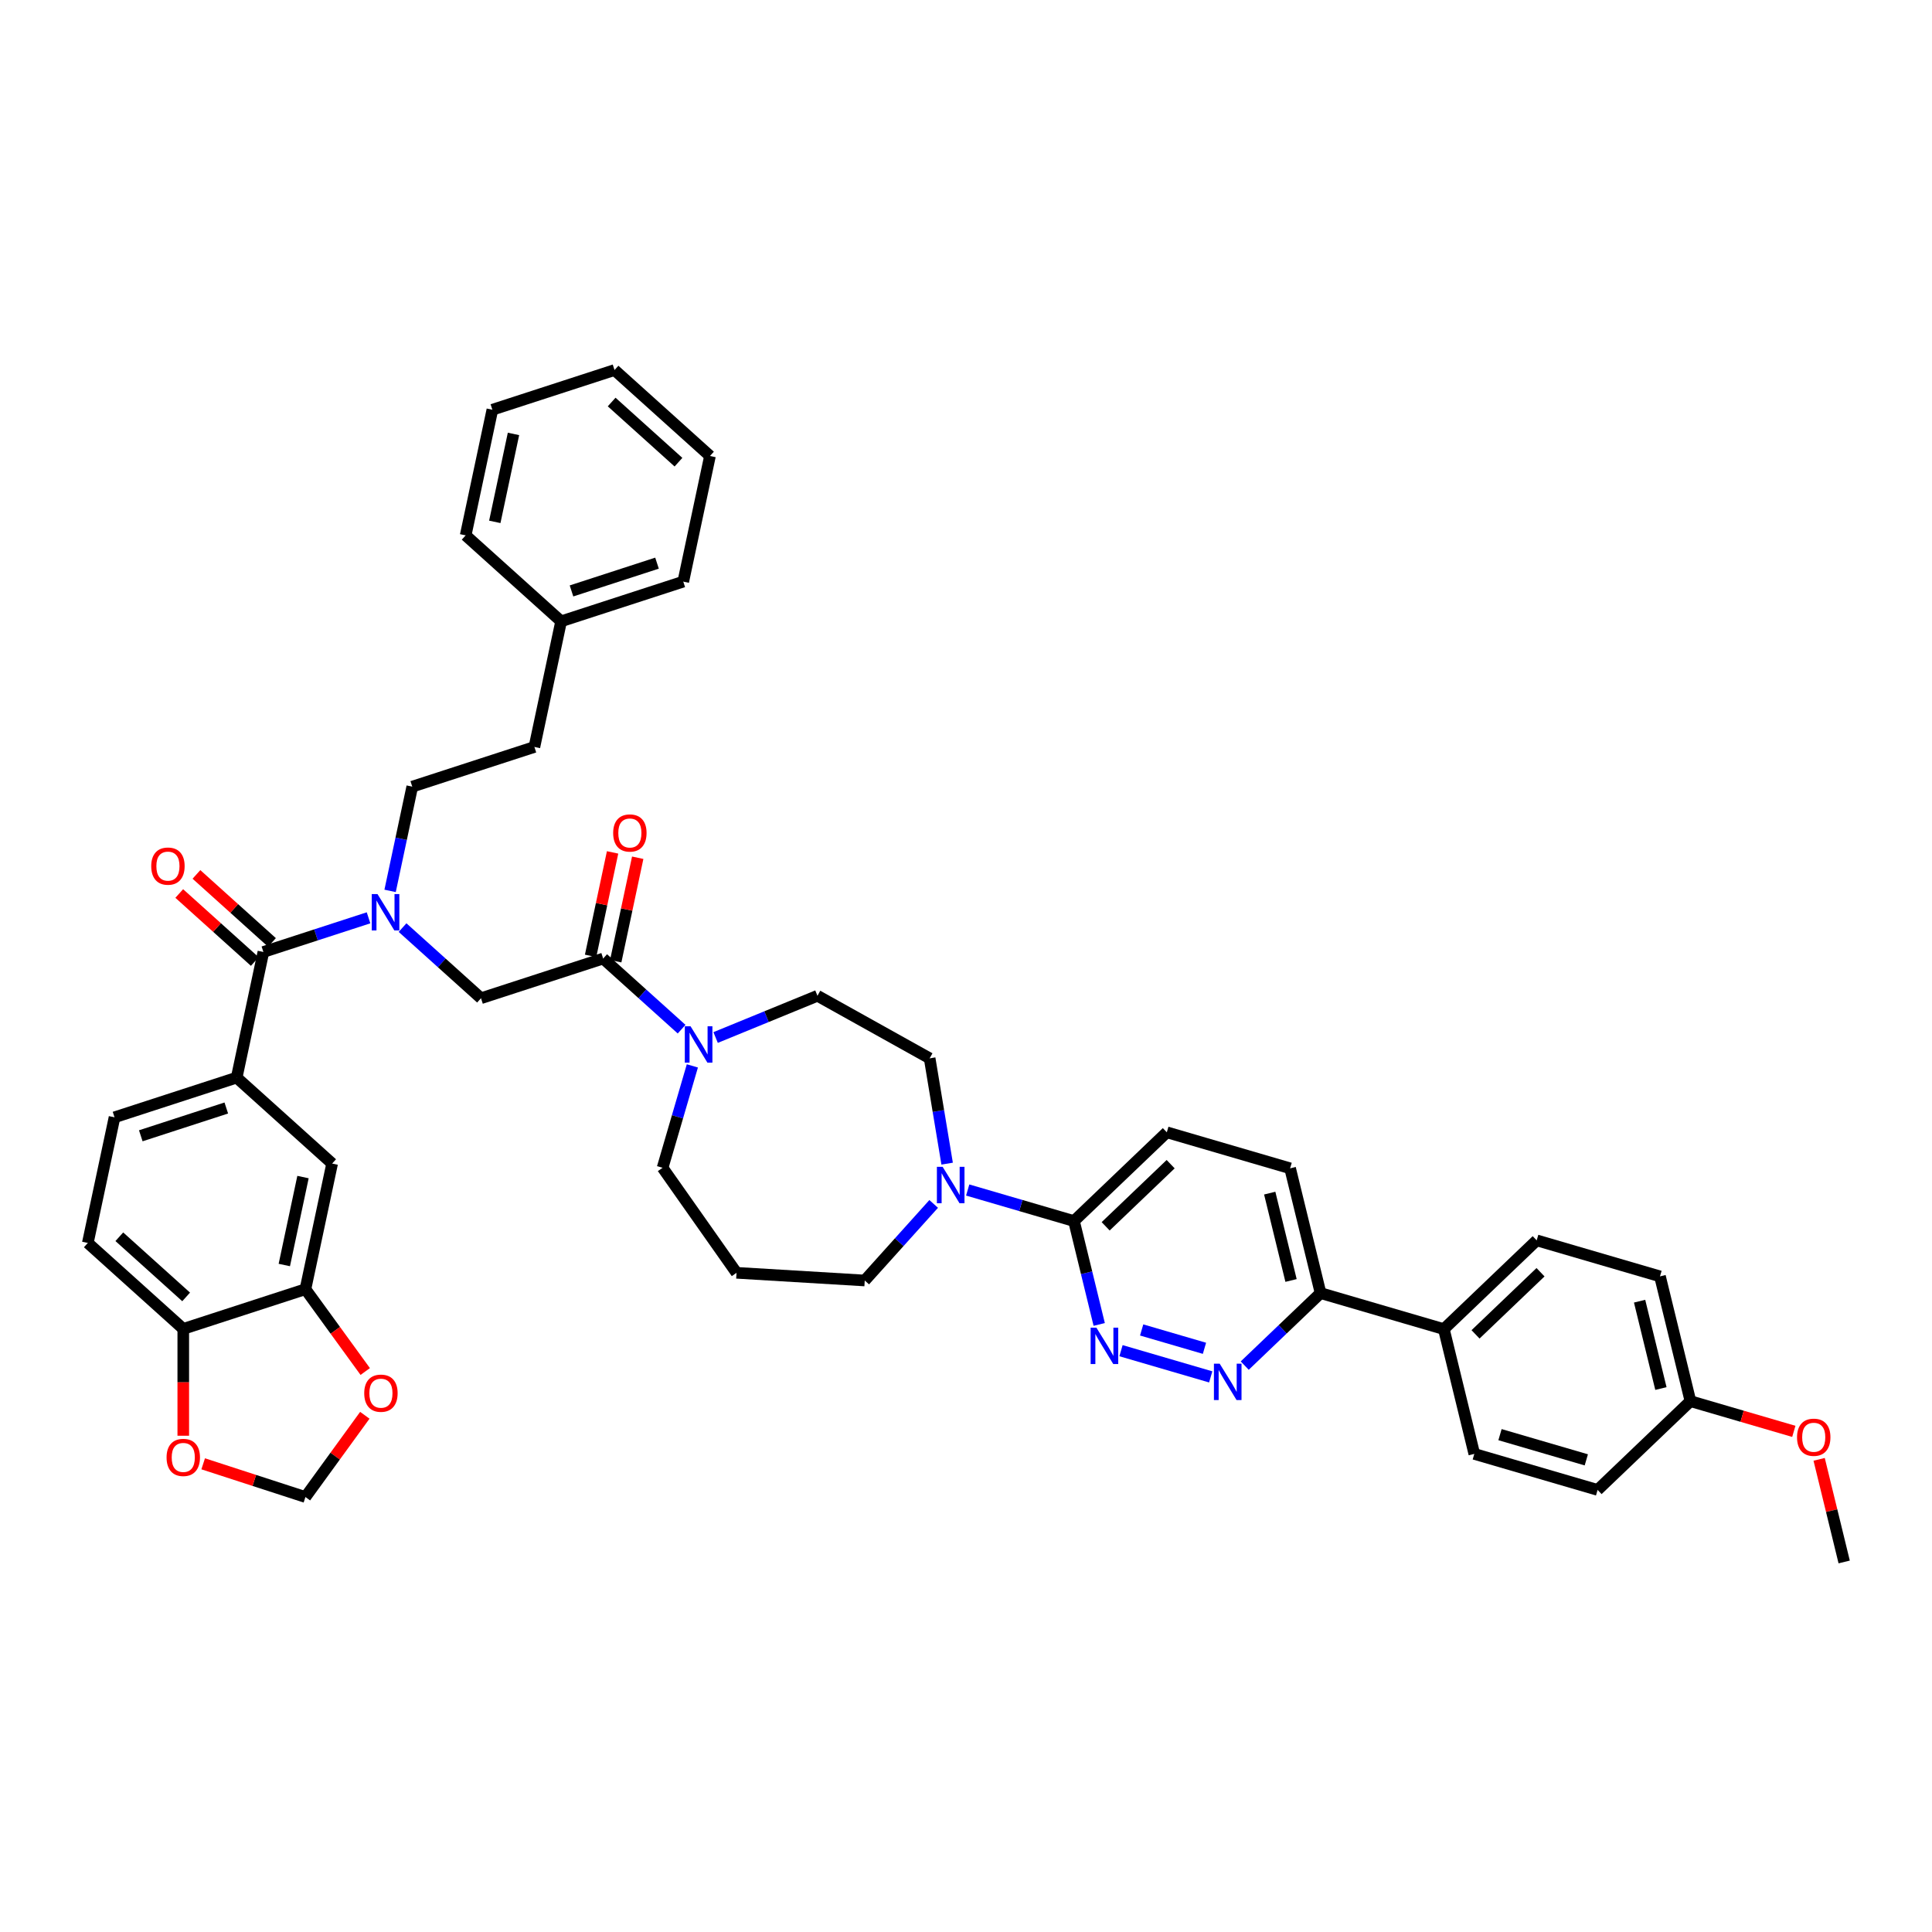 <?xml version='1.0' encoding='iso-8859-1'?>
<svg version='1.1' baseProfile='full'
              xmlns='http://www.w3.org/2000/svg'
                      xmlns:rdkit='http://www.rdkit.org/xml'
                      xmlns:xlink='http://www.w3.org/1999/xlink'
                  xml:space='preserve'
width='1000px' height='1000px' viewBox='0 0 1000 1000'>
<!-- END OF HEADER -->
<rect style='opacity:1.0;fill:#FFFFFF;stroke:none' width='1000' height='1000' x='0' y='0'> </rect>
<path class='bond-0' d='M 201.912,461.122 L 207.647,434.145' style='fill:none;fill-rule:evenodd;stroke:#0000FF;stroke-width:6px;stroke-linecap:butt;stroke-linejoin:miter;stroke-opacity:1' />
<path class='bond-0' d='M 207.647,434.145 L 213.381,407.167' style='fill:none;fill-rule:evenodd;stroke:#000000;stroke-width:6px;stroke-linecap:butt;stroke-linejoin:miter;stroke-opacity:1' />
<path class='bond-1' d='M 208.36,480.123 L 228.663,498.403' style='fill:none;fill-rule:evenodd;stroke:#0000FF;stroke-width:6px;stroke-linecap:butt;stroke-linejoin:miter;stroke-opacity:1' />
<path class='bond-1' d='M 228.663,498.403 L 248.965,516.684' style='fill:none;fill-rule:evenodd;stroke:#000000;stroke-width:6px;stroke-linecap:butt;stroke-linejoin:miter;stroke-opacity:1' />
<path class='bond-2' d='M 190.756,475.058 L 163.542,483.9' style='fill:none;fill-rule:evenodd;stroke:#0000FF;stroke-width:6px;stroke-linecap:butt;stroke-linejoin:miter;stroke-opacity:1' />
<path class='bond-2' d='M 163.542,483.9 L 136.329,492.742' style='fill:none;fill-rule:evenodd;stroke:#000000;stroke-width:6px;stroke-linecap:butt;stroke-linejoin:miter;stroke-opacity:1' />
<path class='bond-3' d='M 45.455,643.347 L 94.861,687.833' style='fill:none;fill-rule:evenodd;stroke:#000000;stroke-width:6px;stroke-linecap:butt;stroke-linejoin:miter;stroke-opacity:1' />
<path class='bond-3' d='M 61.763,640.139 L 96.347,671.279' style='fill:none;fill-rule:evenodd;stroke:#000000;stroke-width:6px;stroke-linecap:butt;stroke-linejoin:miter;stroke-opacity:1' />
<path class='bond-4' d='M 45.455,643.347 L 59.277,578.317' style='fill:none;fill-rule:evenodd;stroke:#000000;stroke-width:6px;stroke-linecap:butt;stroke-linejoin:miter;stroke-opacity:1' />
<path class='bond-5' d='M 318.697,497.521 L 324.389,470.744' style='fill:none;fill-rule:evenodd;stroke:#000000;stroke-width:6px;stroke-linecap:butt;stroke-linejoin:miter;stroke-opacity:1' />
<path class='bond-5' d='M 324.389,470.744 L 330.08,443.966' style='fill:none;fill-rule:evenodd;stroke:#FF0000;stroke-width:6px;stroke-linecap:butt;stroke-linejoin:miter;stroke-opacity:1' />
<path class='bond-5' d='M 305.691,494.757 L 311.383,467.979' style='fill:none;fill-rule:evenodd;stroke:#000000;stroke-width:6px;stroke-linecap:butt;stroke-linejoin:miter;stroke-opacity:1' />
<path class='bond-5' d='M 311.383,467.979 L 317.074,441.202' style='fill:none;fill-rule:evenodd;stroke:#FF0000;stroke-width:6px;stroke-linecap:butt;stroke-linejoin:miter;stroke-opacity:1' />
<path class='bond-6' d='M 312.194,496.139 L 248.965,516.684' style='fill:none;fill-rule:evenodd;stroke:#000000;stroke-width:6px;stroke-linecap:butt;stroke-linejoin:miter;stroke-opacity:1' />
<path class='bond-7' d='M 312.194,496.139 L 332.496,514.419' style='fill:none;fill-rule:evenodd;stroke:#000000;stroke-width:6px;stroke-linecap:butt;stroke-linejoin:miter;stroke-opacity:1' />
<path class='bond-7' d='M 332.496,514.419 L 352.798,532.699' style='fill:none;fill-rule:evenodd;stroke:#0000FF;stroke-width:6px;stroke-linecap:butt;stroke-linejoin:miter;stroke-opacity:1' />
<path class='bond-8' d='M 140.778,487.801 L 121.227,470.198' style='fill:none;fill-rule:evenodd;stroke:#000000;stroke-width:6px;stroke-linecap:butt;stroke-linejoin:miter;stroke-opacity:1' />
<path class='bond-8' d='M 121.227,470.198 L 101.676,452.594' style='fill:none;fill-rule:evenodd;stroke:#FF0000;stroke-width:6px;stroke-linecap:butt;stroke-linejoin:miter;stroke-opacity:1' />
<path class='bond-8' d='M 131.88,497.683 L 112.33,480.079' style='fill:none;fill-rule:evenodd;stroke:#000000;stroke-width:6px;stroke-linecap:butt;stroke-linejoin:miter;stroke-opacity:1' />
<path class='bond-8' d='M 112.33,480.079 L 92.779,462.475' style='fill:none;fill-rule:evenodd;stroke:#FF0000;stroke-width:6px;stroke-linecap:butt;stroke-linejoin:miter;stroke-opacity:1' />
<path class='bond-9' d='M 136.329,492.742 L 122.506,557.772' style='fill:none;fill-rule:evenodd;stroke:#000000;stroke-width:6px;stroke-linecap:butt;stroke-linejoin:miter;stroke-opacity:1' />
<path class='bond-10' d='M 59.277,578.317 L 122.506,557.772' style='fill:none;fill-rule:evenodd;stroke:#000000;stroke-width:6px;stroke-linecap:butt;stroke-linejoin:miter;stroke-opacity:1' />
<path class='bond-10' d='M 72.87,587.881 L 117.131,573.5' style='fill:none;fill-rule:evenodd;stroke:#000000;stroke-width:6px;stroke-linecap:butt;stroke-linejoin:miter;stroke-opacity:1' />
<path class='bond-11' d='M 122.506,557.772 L 171.913,602.258' style='fill:none;fill-rule:evenodd;stroke:#000000;stroke-width:6px;stroke-linecap:butt;stroke-linejoin:miter;stroke-opacity:1' />
<path class='bond-12' d='M 290.432,321.593 L 276.61,386.623' style='fill:none;fill-rule:evenodd;stroke:#000000;stroke-width:6px;stroke-linecap:butt;stroke-linejoin:miter;stroke-opacity:1' />
<path class='bond-13' d='M 290.432,321.593 L 353.662,301.048' style='fill:none;fill-rule:evenodd;stroke:#000000;stroke-width:6px;stroke-linecap:butt;stroke-linejoin:miter;stroke-opacity:1' />
<path class='bond-13' d='M 295.808,305.865 L 340.068,291.484' style='fill:none;fill-rule:evenodd;stroke:#000000;stroke-width:6px;stroke-linecap:butt;stroke-linejoin:miter;stroke-opacity:1' />
<path class='bond-14' d='M 290.432,321.593 L 241.026,277.107' style='fill:none;fill-rule:evenodd;stroke:#000000;stroke-width:6px;stroke-linecap:butt;stroke-linejoin:miter;stroke-opacity:1' />
<path class='bond-15' d='M 213.381,407.167 L 276.61,386.623' style='fill:none;fill-rule:evenodd;stroke:#000000;stroke-width:6px;stroke-linecap:butt;stroke-linejoin:miter;stroke-opacity:1' />
<path class='bond-16' d='M 370.403,537.017 L 396.76,526.215' style='fill:none;fill-rule:evenodd;stroke:#0000FF;stroke-width:6px;stroke-linecap:butt;stroke-linejoin:miter;stroke-opacity:1' />
<path class='bond-16' d='M 396.76,526.215 L 423.117,515.413' style='fill:none;fill-rule:evenodd;stroke:#000000;stroke-width:6px;stroke-linecap:butt;stroke-linejoin:miter;stroke-opacity:1' />
<path class='bond-17' d='M 358.364,551.701 L 350.661,578.071' style='fill:none;fill-rule:evenodd;stroke:#0000FF;stroke-width:6px;stroke-linecap:butt;stroke-linejoin:miter;stroke-opacity:1' />
<path class='bond-17' d='M 350.661,578.071 L 342.957,604.44' style='fill:none;fill-rule:evenodd;stroke:#000000;stroke-width:6px;stroke-linecap:butt;stroke-linejoin:miter;stroke-opacity:1' />
<path class='bond-18' d='M 667.76,604.718 L 683.522,669.305' style='fill:none;fill-rule:evenodd;stroke:#000000;stroke-width:6px;stroke-linecap:butt;stroke-linejoin:miter;stroke-opacity:1' />
<path class='bond-18' d='M 657.207,617.558 L 668.24,662.77' style='fill:none;fill-rule:evenodd;stroke:#000000;stroke-width:6px;stroke-linecap:butt;stroke-linejoin:miter;stroke-opacity:1' />
<path class='bond-19' d='M 667.76,604.718 L 603.944,586.074' style='fill:none;fill-rule:evenodd;stroke:#000000;stroke-width:6px;stroke-linecap:butt;stroke-linejoin:miter;stroke-opacity:1' />
<path class='bond-20' d='M 683.522,669.305 L 663.896,688.069' style='fill:none;fill-rule:evenodd;stroke:#000000;stroke-width:6px;stroke-linecap:butt;stroke-linejoin:miter;stroke-opacity:1' />
<path class='bond-20' d='M 663.896,688.069 L 644.271,706.833' style='fill:none;fill-rule:evenodd;stroke:#0000FF;stroke-width:6px;stroke-linecap:butt;stroke-linejoin:miter;stroke-opacity:1' />
<path class='bond-21' d='M 683.522,669.305 L 747.337,687.949' style='fill:none;fill-rule:evenodd;stroke:#000000;stroke-width:6px;stroke-linecap:butt;stroke-linejoin:miter;stroke-opacity:1' />
<path class='bond-22' d='M 626.666,712.678 L 580.226,699.11' style='fill:none;fill-rule:evenodd;stroke:#0000FF;stroke-width:6px;stroke-linecap:butt;stroke-linejoin:miter;stroke-opacity:1' />
<path class='bond-22' d='M 623.429,697.88 L 590.921,688.382' style='fill:none;fill-rule:evenodd;stroke:#0000FF;stroke-width:6px;stroke-linecap:butt;stroke-linejoin:miter;stroke-opacity:1' />
<path class='bond-23' d='M 568.95,685.53 L 562.42,658.774' style='fill:none;fill-rule:evenodd;stroke:#0000FF;stroke-width:6px;stroke-linecap:butt;stroke-linejoin:miter;stroke-opacity:1' />
<path class='bond-23' d='M 562.42,658.774 L 555.891,632.018' style='fill:none;fill-rule:evenodd;stroke:#000000;stroke-width:6px;stroke-linecap:butt;stroke-linejoin:miter;stroke-opacity:1' />
<path class='bond-24' d='M 555.891,632.018 L 603.944,586.074' style='fill:none;fill-rule:evenodd;stroke:#000000;stroke-width:6px;stroke-linecap:butt;stroke-linejoin:miter;stroke-opacity:1' />
<path class='bond-24' d='M 572.288,634.737 L 605.925,602.576' style='fill:none;fill-rule:evenodd;stroke:#000000;stroke-width:6px;stroke-linecap:butt;stroke-linejoin:miter;stroke-opacity:1' />
<path class='bond-25' d='M 555.891,632.018 L 528.384,623.982' style='fill:none;fill-rule:evenodd;stroke:#000000;stroke-width:6px;stroke-linecap:butt;stroke-linejoin:miter;stroke-opacity:1' />
<path class='bond-25' d='M 528.384,623.982 L 500.878,615.946' style='fill:none;fill-rule:evenodd;stroke:#0000FF;stroke-width:6px;stroke-linecap:butt;stroke-linejoin:miter;stroke-opacity:1' />
<path class='bond-26' d='M 490.236,602.298 L 485.71,575.044' style='fill:none;fill-rule:evenodd;stroke:#0000FF;stroke-width:6px;stroke-linecap:butt;stroke-linejoin:miter;stroke-opacity:1' />
<path class='bond-26' d='M 485.71,575.044 L 481.184,547.789' style='fill:none;fill-rule:evenodd;stroke:#000000;stroke-width:6px;stroke-linecap:butt;stroke-linejoin:miter;stroke-opacity:1' />
<path class='bond-27' d='M 483.273,623.15 L 465.431,642.966' style='fill:none;fill-rule:evenodd;stroke:#0000FF;stroke-width:6px;stroke-linecap:butt;stroke-linejoin:miter;stroke-opacity:1' />
<path class='bond-27' d='M 465.431,642.966 L 447.59,662.781' style='fill:none;fill-rule:evenodd;stroke:#000000;stroke-width:6px;stroke-linecap:butt;stroke-linejoin:miter;stroke-opacity:1' />
<path class='bond-28' d='M 447.59,662.781 L 381.225,658.805' style='fill:none;fill-rule:evenodd;stroke:#000000;stroke-width:6px;stroke-linecap:butt;stroke-linejoin:miter;stroke-opacity:1' />
<path class='bond-29' d='M 481.184,547.789 L 423.117,515.413' style='fill:none;fill-rule:evenodd;stroke:#000000;stroke-width:6px;stroke-linecap:butt;stroke-linejoin:miter;stroke-opacity:1' />
<path class='bond-30' d='M 859.206,660.649 L 874.968,725.236' style='fill:none;fill-rule:evenodd;stroke:#000000;stroke-width:6px;stroke-linecap:butt;stroke-linejoin:miter;stroke-opacity:1' />
<path class='bond-30' d='M 848.653,673.489 L 859.686,718.701' style='fill:none;fill-rule:evenodd;stroke:#000000;stroke-width:6px;stroke-linecap:butt;stroke-linejoin:miter;stroke-opacity:1' />
<path class='bond-31' d='M 859.206,660.649 L 795.391,642.005' style='fill:none;fill-rule:evenodd;stroke:#000000;stroke-width:6px;stroke-linecap:butt;stroke-linejoin:miter;stroke-opacity:1' />
<path class='bond-32' d='M 874.968,725.236 L 826.915,771.18' style='fill:none;fill-rule:evenodd;stroke:#000000;stroke-width:6px;stroke-linecap:butt;stroke-linejoin:miter;stroke-opacity:1' />
<path class='bond-33' d='M 874.968,725.236 L 901.723,733.053' style='fill:none;fill-rule:evenodd;stroke:#000000;stroke-width:6px;stroke-linecap:butt;stroke-linejoin:miter;stroke-opacity:1' />
<path class='bond-33' d='M 901.723,733.053 L 928.479,740.87' style='fill:none;fill-rule:evenodd;stroke:#FF0000;stroke-width:6px;stroke-linecap:butt;stroke-linejoin:miter;stroke-opacity:1' />
<path class='bond-34' d='M 826.915,771.18 L 763.099,752.537' style='fill:none;fill-rule:evenodd;stroke:#000000;stroke-width:6px;stroke-linecap:butt;stroke-linejoin:miter;stroke-opacity:1' />
<path class='bond-34' d='M 821.071,755.621 L 776.4,742.57' style='fill:none;fill-rule:evenodd;stroke:#000000;stroke-width:6px;stroke-linecap:butt;stroke-linejoin:miter;stroke-opacity:1' />
<path class='bond-35' d='M 763.099,752.537 L 747.337,687.949' style='fill:none;fill-rule:evenodd;stroke:#000000;stroke-width:6px;stroke-linecap:butt;stroke-linejoin:miter;stroke-opacity:1' />
<path class='bond-36' d='M 747.337,687.949 L 795.391,642.005' style='fill:none;fill-rule:evenodd;stroke:#000000;stroke-width:6px;stroke-linecap:butt;stroke-linejoin:miter;stroke-opacity:1' />
<path class='bond-36' d='M 763.734,690.668 L 797.372,658.507' style='fill:none;fill-rule:evenodd;stroke:#000000;stroke-width:6px;stroke-linecap:butt;stroke-linejoin:miter;stroke-opacity:1' />
<path class='bond-37' d='M 941.584,755.355 L 948.065,781.911' style='fill:none;fill-rule:evenodd;stroke:#FF0000;stroke-width:6px;stroke-linecap:butt;stroke-linejoin:miter;stroke-opacity:1' />
<path class='bond-37' d='M 948.065,781.911 L 954.545,808.468' style='fill:none;fill-rule:evenodd;stroke:#000000;stroke-width:6px;stroke-linecap:butt;stroke-linejoin:miter;stroke-opacity:1' />
<path class='bond-38' d='M 381.225,658.805 L 342.957,604.44' style='fill:none;fill-rule:evenodd;stroke:#000000;stroke-width:6px;stroke-linecap:butt;stroke-linejoin:miter;stroke-opacity:1' />
<path class='bond-39' d='M 353.662,301.048 L 367.484,236.018' style='fill:none;fill-rule:evenodd;stroke:#000000;stroke-width:6px;stroke-linecap:butt;stroke-linejoin:miter;stroke-opacity:1' />
<path class='bond-40' d='M 241.026,277.107 L 254.849,212.077' style='fill:none;fill-rule:evenodd;stroke:#000000;stroke-width:6px;stroke-linecap:butt;stroke-linejoin:miter;stroke-opacity:1' />
<path class='bond-40' d='M 256.105,270.117 L 265.781,224.596' style='fill:none;fill-rule:evenodd;stroke:#000000;stroke-width:6px;stroke-linecap:butt;stroke-linejoin:miter;stroke-opacity:1' />
<path class='bond-41' d='M 367.484,236.018 L 318.078,191.532' style='fill:none;fill-rule:evenodd;stroke:#000000;stroke-width:6px;stroke-linecap:butt;stroke-linejoin:miter;stroke-opacity:1' />
<path class='bond-41' d='M 351.176,239.227 L 316.591,208.086' style='fill:none;fill-rule:evenodd;stroke:#000000;stroke-width:6px;stroke-linecap:butt;stroke-linejoin:miter;stroke-opacity:1' />
<path class='bond-42' d='M 254.849,212.077 L 318.078,191.532' style='fill:none;fill-rule:evenodd;stroke:#000000;stroke-width:6px;stroke-linecap:butt;stroke-linejoin:miter;stroke-opacity:1' />
<path class='bond-43' d='M 171.913,602.258 L 158.09,667.288' style='fill:none;fill-rule:evenodd;stroke:#000000;stroke-width:6px;stroke-linecap:butt;stroke-linejoin:miter;stroke-opacity:1' />
<path class='bond-43' d='M 156.833,609.248 L 147.158,654.769' style='fill:none;fill-rule:evenodd;stroke:#000000;stroke-width:6px;stroke-linecap:butt;stroke-linejoin:miter;stroke-opacity:1' />
<path class='bond-44' d='M 94.861,687.833 L 158.09,667.288' style='fill:none;fill-rule:evenodd;stroke:#000000;stroke-width:6px;stroke-linecap:butt;stroke-linejoin:miter;stroke-opacity:1' />
<path class='bond-45' d='M 94.861,687.833 L 94.861,715.483' style='fill:none;fill-rule:evenodd;stroke:#000000;stroke-width:6px;stroke-linecap:butt;stroke-linejoin:miter;stroke-opacity:1' />
<path class='bond-45' d='M 94.861,715.483 L 94.861,743.133' style='fill:none;fill-rule:evenodd;stroke:#FF0000;stroke-width:6px;stroke-linecap:butt;stroke-linejoin:miter;stroke-opacity:1' />
<path class='bond-46' d='M 158.09,667.288 L 173.567,688.59' style='fill:none;fill-rule:evenodd;stroke:#000000;stroke-width:6px;stroke-linecap:butt;stroke-linejoin:miter;stroke-opacity:1' />
<path class='bond-46' d='M 173.567,688.59 L 189.044,709.892' style='fill:none;fill-rule:evenodd;stroke:#FF0000;stroke-width:6px;stroke-linecap:butt;stroke-linejoin:miter;stroke-opacity:1' />
<path class='bond-47' d='M 188.831,732.549 L 173.461,753.705' style='fill:none;fill-rule:evenodd;stroke:#FF0000;stroke-width:6px;stroke-linecap:butt;stroke-linejoin:miter;stroke-opacity:1' />
<path class='bond-47' d='M 173.461,753.705 L 158.09,774.86' style='fill:none;fill-rule:evenodd;stroke:#000000;stroke-width:6px;stroke-linecap:butt;stroke-linejoin:miter;stroke-opacity:1' />
<path class='bond-48' d='M 158.09,774.86 L 131.628,766.262' style='fill:none;fill-rule:evenodd;stroke:#000000;stroke-width:6px;stroke-linecap:butt;stroke-linejoin:miter;stroke-opacity:1' />
<path class='bond-48' d='M 131.628,766.262 L 105.166,757.664' style='fill:none;fill-rule:evenodd;stroke:#FF0000;stroke-width:6px;stroke-linecap:butt;stroke-linejoin:miter;stroke-opacity:1' />
<path  class='atom-0' d='M 195.396 462.784
L 201.566 472.756
Q 202.178 473.74, 203.161 475.522
Q 204.145 477.304, 204.199 477.41
L 204.199 462.784
L 206.698 462.784
L 206.698 481.612
L 204.119 481.612
L 197.497 470.708
Q 196.726 469.432, 195.902 467.969
Q 195.104 466.507, 194.864 466.055
L 194.864 481.612
L 192.418 481.612
L 192.418 462.784
L 195.396 462.784
' fill='#0000FF'/>
<path  class='atom-3' d='M 317.374 431.162
Q 317.374 426.641, 319.607 424.115
Q 321.841 421.589, 326.016 421.589
Q 330.192 421.589, 332.425 424.115
Q 334.659 426.641, 334.659 431.162
Q 334.659 435.736, 332.399 438.342
Q 330.138 440.922, 326.016 440.922
Q 321.868 440.922, 319.607 438.342
Q 317.374 435.763, 317.374 431.162
M 326.016 438.794
Q 328.888 438.794, 330.431 436.88
Q 332 434.938, 332 431.162
Q 332 427.466, 330.431 425.604
Q 328.888 423.716, 326.016 423.716
Q 323.144 423.716, 321.575 425.577
Q 320.033 427.439, 320.033 431.162
Q 320.033 434.965, 321.575 436.88
Q 323.144 438.794, 326.016 438.794
' fill='#FF0000'/>
<path  class='atom-6' d='M 78.28 448.309
Q 78.28 443.789, 80.513 441.262
Q 82.747 438.736, 86.922 438.736
Q 91.097 438.736, 93.331 441.262
Q 95.565 443.789, 95.565 448.309
Q 95.565 452.883, 93.305 455.49
Q 91.044 458.069, 86.922 458.069
Q 82.774 458.069, 80.513 455.49
Q 78.28 452.91, 78.28 448.309
M 86.922 455.942
Q 89.794 455.942, 91.337 454.027
Q 92.906 452.086, 92.906 448.309
Q 92.906 444.613, 91.337 442.751
Q 89.794 440.863, 86.922 440.863
Q 84.05 440.863, 82.481 442.725
Q 80.939 444.586, 80.939 448.309
Q 80.939 452.112, 82.481 454.027
Q 84.05 455.942, 86.922 455.942
' fill='#FF0000'/>
<path  class='atom-11' d='M 357.439 531.211
L 363.608 541.183
Q 364.22 542.167, 365.204 543.949
Q 366.188 545.731, 366.241 545.837
L 366.241 531.211
L 368.741 531.211
L 368.741 550.039
L 366.161 550.039
L 359.539 539.136
Q 358.768 537.859, 357.944 536.397
Q 357.146 534.934, 356.907 534.482
L 356.907 550.039
L 354.46 550.039
L 354.46 531.211
L 357.439 531.211
' fill='#0000FF'/>
<path  class='atom-14' d='M 631.306 705.835
L 637.476 715.808
Q 638.088 716.792, 639.072 718.574
Q 640.055 720.355, 640.109 720.462
L 640.109 705.835
L 642.608 705.835
L 642.608 724.663
L 640.029 724.663
L 633.407 713.76
Q 632.636 712.484, 631.812 711.021
Q 631.014 709.558, 630.774 709.106
L 630.774 724.663
L 628.328 724.663
L 628.328 705.835
L 631.306 705.835
' fill='#0000FF'/>
<path  class='atom-15' d='M 567.491 687.192
L 573.66 697.164
Q 574.272 698.148, 575.256 699.93
Q 576.24 701.712, 576.293 701.818
L 576.293 687.192
L 578.793 687.192
L 578.793 706.02
L 576.213 706.02
L 569.592 695.116
Q 568.821 693.84, 567.996 692.377
Q 567.198 690.915, 566.959 690.463
L 566.959 706.02
L 564.512 706.02
L 564.512 687.192
L 567.491 687.192
' fill='#0000FF'/>
<path  class='atom-18' d='M 487.914 603.96
L 494.083 613.933
Q 494.695 614.917, 495.679 616.699
Q 496.663 618.48, 496.716 618.587
L 496.716 603.96
L 499.216 603.96
L 499.216 622.788
L 496.636 622.788
L 490.014 611.885
Q 489.243 610.609, 488.419 609.146
Q 487.621 607.683, 487.382 607.231
L 487.382 622.788
L 484.935 622.788
L 484.935 603.96
L 487.914 603.96
' fill='#0000FF'/>
<path  class='atom-27' d='M 930.141 743.933
Q 930.141 739.412, 932.375 736.886
Q 934.608 734.36, 938.784 734.36
Q 942.959 734.36, 945.193 736.886
Q 947.426 739.412, 947.426 743.933
Q 947.426 748.507, 945.166 751.113
Q 942.906 753.693, 938.784 753.693
Q 934.635 753.693, 932.375 751.113
Q 930.141 748.534, 930.141 743.933
M 938.784 751.566
Q 941.656 751.566, 943.198 749.651
Q 944.767 747.71, 944.767 743.933
Q 944.767 740.237, 943.198 738.375
Q 941.656 736.487, 938.784 736.487
Q 935.912 736.487, 934.343 738.349
Q 932.8 740.21, 932.8 743.933
Q 932.8 747.736, 934.343 749.651
Q 935.912 751.566, 938.784 751.566
' fill='#FF0000'/>
<path  class='atom-41' d='M 188.525 721.128
Q 188.525 716.607, 190.759 714.08
Q 192.993 711.554, 197.168 711.554
Q 201.343 711.554, 203.577 714.08
Q 205.811 716.607, 205.811 721.128
Q 205.811 725.702, 203.55 728.308
Q 201.29 730.887, 197.168 730.887
Q 193.019 730.887, 190.759 728.308
Q 188.525 725.728, 188.525 721.128
M 197.168 728.76
Q 200.04 728.76, 201.583 726.845
Q 203.152 724.904, 203.152 721.128
Q 203.152 717.431, 201.583 715.57
Q 200.04 713.681, 197.168 713.681
Q 194.296 713.681, 192.727 715.543
Q 191.185 717.405, 191.185 721.128
Q 191.185 724.93, 192.727 726.845
Q 194.296 728.76, 197.168 728.76
' fill='#FF0000'/>
<path  class='atom-43' d='M 86.218 754.369
Q 86.218 749.848, 88.452 747.322
Q 90.686 744.796, 94.861 744.796
Q 99.036 744.796, 101.27 747.322
Q 103.504 749.848, 103.504 754.369
Q 103.504 758.943, 101.243 761.549
Q 98.983 764.129, 94.861 764.129
Q 90.713 764.129, 88.452 761.549
Q 86.218 758.97, 86.218 754.369
M 94.861 762.001
Q 97.733 762.001, 99.276 760.087
Q 100.845 758.145, 100.845 754.369
Q 100.845 750.673, 99.276 748.811
Q 97.733 746.923, 94.861 746.923
Q 91.989 746.923, 90.42 748.785
Q 88.878 750.646, 88.878 754.369
Q 88.878 758.172, 90.42 760.087
Q 91.989 762.001, 94.861 762.001
' fill='#FF0000'/>
</svg>
